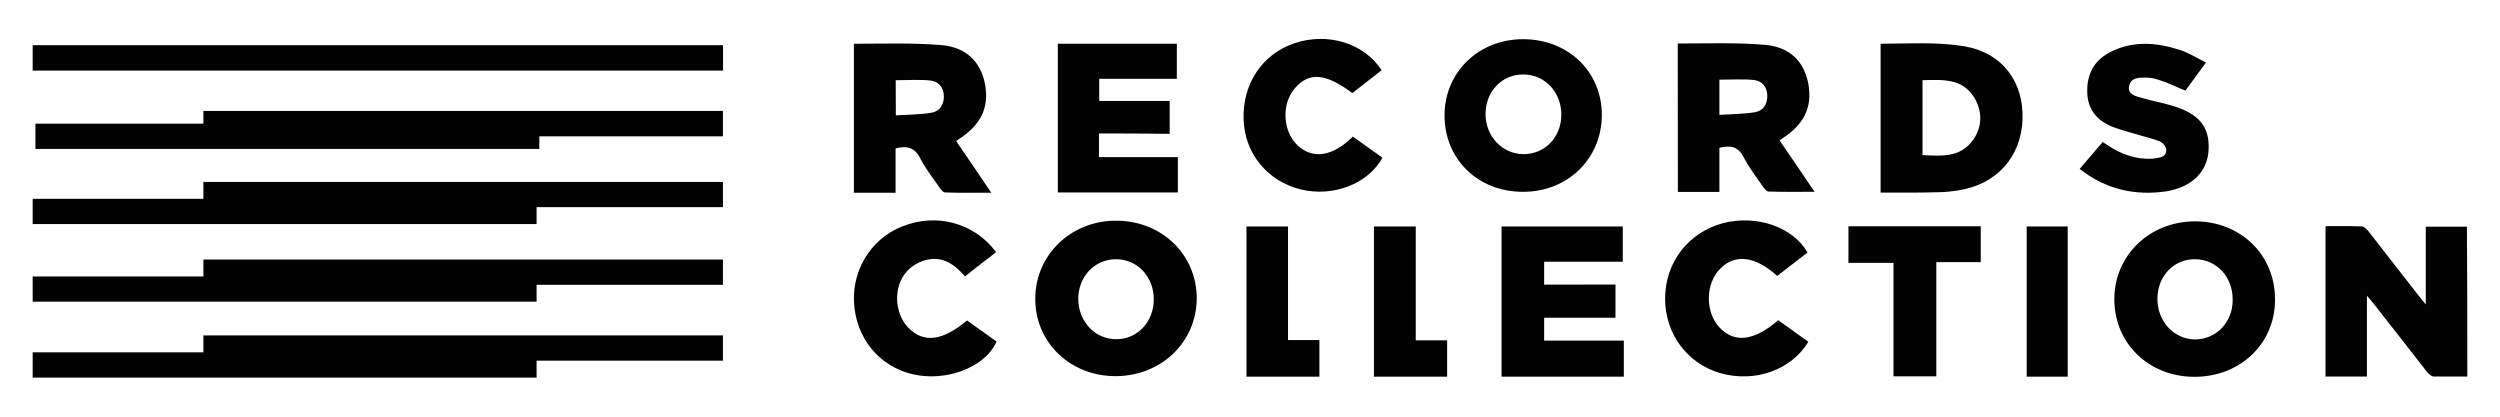 <svg xmlns="http://www.w3.org/2000/svg" viewBox="0 0 1920 320" style="enable-background:new 0 0 1920 320" xml:space="preserve">
  <path d="M1444.3 147.9V33.6c22 0 43.6-1.6 64.6 2 29.2 5.1 45.4 27.5 44.4 56.1-1 28.8-19.9 50-49.2 54.5-5.1.8-10.3 1.4-15.6 1.4-14.6.5-29.2.3-44.2.3zm32.2-86.3v57.5c14.6.8 29.2 2 38.9-11.7 7.1-10.1 7.1-21.7 1-32.2-9.1-15.2-24.5-14-39.9-13.6zm-367.1 27.1c0-33.2 26.1-58.6 60.3-58.6 34.6 0 60.5 24.8 60.5 58.2 0 33.6-26.3 59.2-60.7 59-34.4 0-60.1-25-60.1-58.6zm60.5 29.7c16.6 0 29-12.8 29.2-30 .2-17.4-12.6-31.2-29-31.2-16.4-.2-29 12.8-29.2 30-.2 17.2 12.6 31 29 31.2zM844 102.5v18.2h60.6v27.1h-92.2V33.6h91.4v26.9h-59.6v17h54.1v25.3c-18.2-.3-35.9-.3-54.3-.3zm753.2 27.2c6.2-7.2 11.9-13.8 17.7-20.7 10.3 7.4 21 12.5 33.5 12.9 3.7.2 7.6-.2 10.9-1.1 1.9-.6 3.9-1.6 4.4-4.8.1-.4 0-1.1-.1-1.6-.7-2.8-2.8-5-5.4-6-4.6-1.8-9.5-3-14.4-4.4-6.8-2.1-13.8-3.8-20.6-6.3-12.3-4.7-19.8-13.1-20.2-26.6-.4-14 5.1-24.8 18.1-31.3 17.3-8.7 35.2-7.2 52.9-1.5 6.8 2.1 12.8 6.1 20.2 9.7-5.8 8-11.1 15.2-15.8 21.6-7.8-3.1-12.8-5.9-20.3-8.2-1-.3-3.3-1.1-5.3-1.4-1.5-.2-3.5-.4-4.6-.4-5.4 0-11.8-.2-13 6.5-1.4 6.6 5.2 7.8 9.9 9.1 7.6 2.3 15.4 3.6 22.9 5.9 20.8 6.1 29.2 16.3 28.2 34.1-.8 16.3-12.4 28.3-32.1 31.7-24.3 3.6-46.7-1.3-66.9-17.2zm-536.1-75.8c-7.7 6-15.2 11.8-22.5 17.6-20.7-15.5-33.6-16.4-44.5-3.3-10.2 12.2-8.8 33.1 2.7 43.7 11.7 10.6 26.7 8.3 42.2-7 7.5 5.4 15.2 10.8 22.7 16.2-10.9 20.1-37.8 30.4-62.6 24.4-25.5-6.2-43.2-27.5-44-53.6-1-27.7 14.4-50.5 39.3-58.8 25.5-8.4 53.1 0 66.7 20.8zm227.4-20.5c22.6 0 44.8-.8 66.7 1 19.5 1.6 30.3 12.8 33.6 29.9 3.3 18.3-3.5 31.6-20.4 42.3l-1.7 1.2c8.7 12.6 17.4 25.6 26.9 39.5-12.6 0-24 .2-35.4-.2-1.4 0-2.9-2-3.9-3.3-5.1-7.5-11-14.8-15.1-23-4.3-8.3-10.2-9.4-18.7-7.3v33.9h-31.9c-.1-37.5-.1-76.5-.1-114zm32.1 54.8c9.6-.6 18.5-.6 27.1-2 6.5-1 9.6-6.1 9.6-12.8-.2-6.9-4.1-11.4-10.6-12-8.5-.8-17.1-.2-26.2-.2v27zM655.8 33.6c22.7 0 45-.8 66.9 1 19.5 1.6 30.4 12.8 33.8 30 3.4 18.4-3.5 31.7-20.5 42.5l-1.7 1.2c8.7 12.6 17.5 25.7 27 39.7-12.6 0-24.1.2-35.5-.2-1.4 0-3-2-4-3.4-5.1-7.5-11.1-14.8-15.2-23.1-4.3-8.3-10.3-9.5-18.8-7.3v34h-32V33.6zm32.2 55c9.7-.6 18.6-.6 27.2-2 6.5-1 9.7-6.1 9.7-12.8-.2-6.9-4.2-11.4-10.7-12-8.5-.8-17.2-.2-26.3-.2.1 8.5.1 17 .1 27zm1206.9 200.6h-25.8c-2-.2-4.4-2.4-5.8-4.4-13.2-16.8-26.2-33.7-39.5-50.5-1.6-2-3.2-4-6-7.2v62.1H1786V173.7c9.4 0 18.6-.2 27.8.2 1.8 0 4 2.2 5.4 4 12.8 16.4 25.6 32.9 38.4 49.3 1.4 1.8 3 3.6 5.4 6.6v-59.7h31.6c.3 38.3.3 76.1.3 115.1zm-1038-.3c-35 0-62-25.9-61.8-59.6 0-33.6 27.7-60.2 62.6-59.8 35 .2 61.6 26.5 61.4 60-.4 33.5-27.3 59.2-62.2 59.4zm29.2-59c0-17.6-12.8-31-29.4-30.8-16.2.2-28.6 13.4-28.6 30.6.2 17.4 13 31 29.4 30.8 16.1 0 28.6-13.4 28.6-30.6zm798.9 59.5c-34.9-.2-61.4-25.9-61.2-60 .2-33.4 27.2-59.4 62-59.4 35.2 0 61.8 26.1 61.4 60.4 0 33.7-27 59.2-62.2 59zm29.7-58.9c.2-17.6-12.1-31.2-28.6-31.4-16.2-.4-29 12.6-29.2 30s12.4 31.4 28.8 31.6c16.1 0 29-13 29-30.2zm-474-12V244h-54.8v17.6h61.2v27.7h-93.9V173.9h93.1V201h-60.4v17.6c18.3-.1 36.4-.1 54.8-.1zm147.5-24.6c-7.7 5.9-15.6 12.1-23.3 18-16.8-15.2-32.4-17.2-43.8-5.5-11.4 11.4-11.7 33.4-.4 45.2 11.4 12.1 26.5 10.3 45-5.7l23.1 16.6c-13 21.7-41.1 31.6-67.5 24.1-25.5-7.3-42.5-30.2-42.5-57.3 0-27.6 17.8-50.8 44.4-57.9 25.8-6.7 53.6 2.8 65 22.5zm-623.2-.2c-8.1 6.1-15.6 12.1-23.9 18.6-7.7-9.1-17-15.6-29.2-12.8-5.5 1.2-11.7 4.7-15.4 8.9-10.7 11.6-9.7 32.4 1.2 43.4 11.7 11.9 26.1 10.1 45-5.7 7.5 5.3 15.2 10.9 22.7 16.2-7.9 18.2-34.4 29.6-59.2 26.1-26.9-3.8-46.8-24.5-50-52.1-3.2-27.1 12-52.7 36.7-62.4 26.3-10.6 55.6-2.7 72.1 19.8zm654.6 8.2v-28.1h101.6v27.5h-34.1V289h-32.9v-87.1h-34.6zm-332.3 59.5h24.1v27.9h-56.2V173.9h32.1v87.5zm-98.1-87.5v87.3h24.1v28.1h-56V173.9h31.9zM1588 289.3h-31.5V173.9h31.5v115.4zM156.3 95H27.2v19.4h387v-9.7h141V85.2h-399V95zm0 57.7H25.1v19.4h387v-13h143.1v-19.4h-399v13zM25.1 34.7h530.2v19.5H25.1V34.7zm131.2 177.6H25.1v19.4h387v-13h143.1v-19.4h-399v13zm0 58.3H25.1V290h387v-13h143.1v-19.4h-399v13z" style="fill:#020203"/>
</svg>
